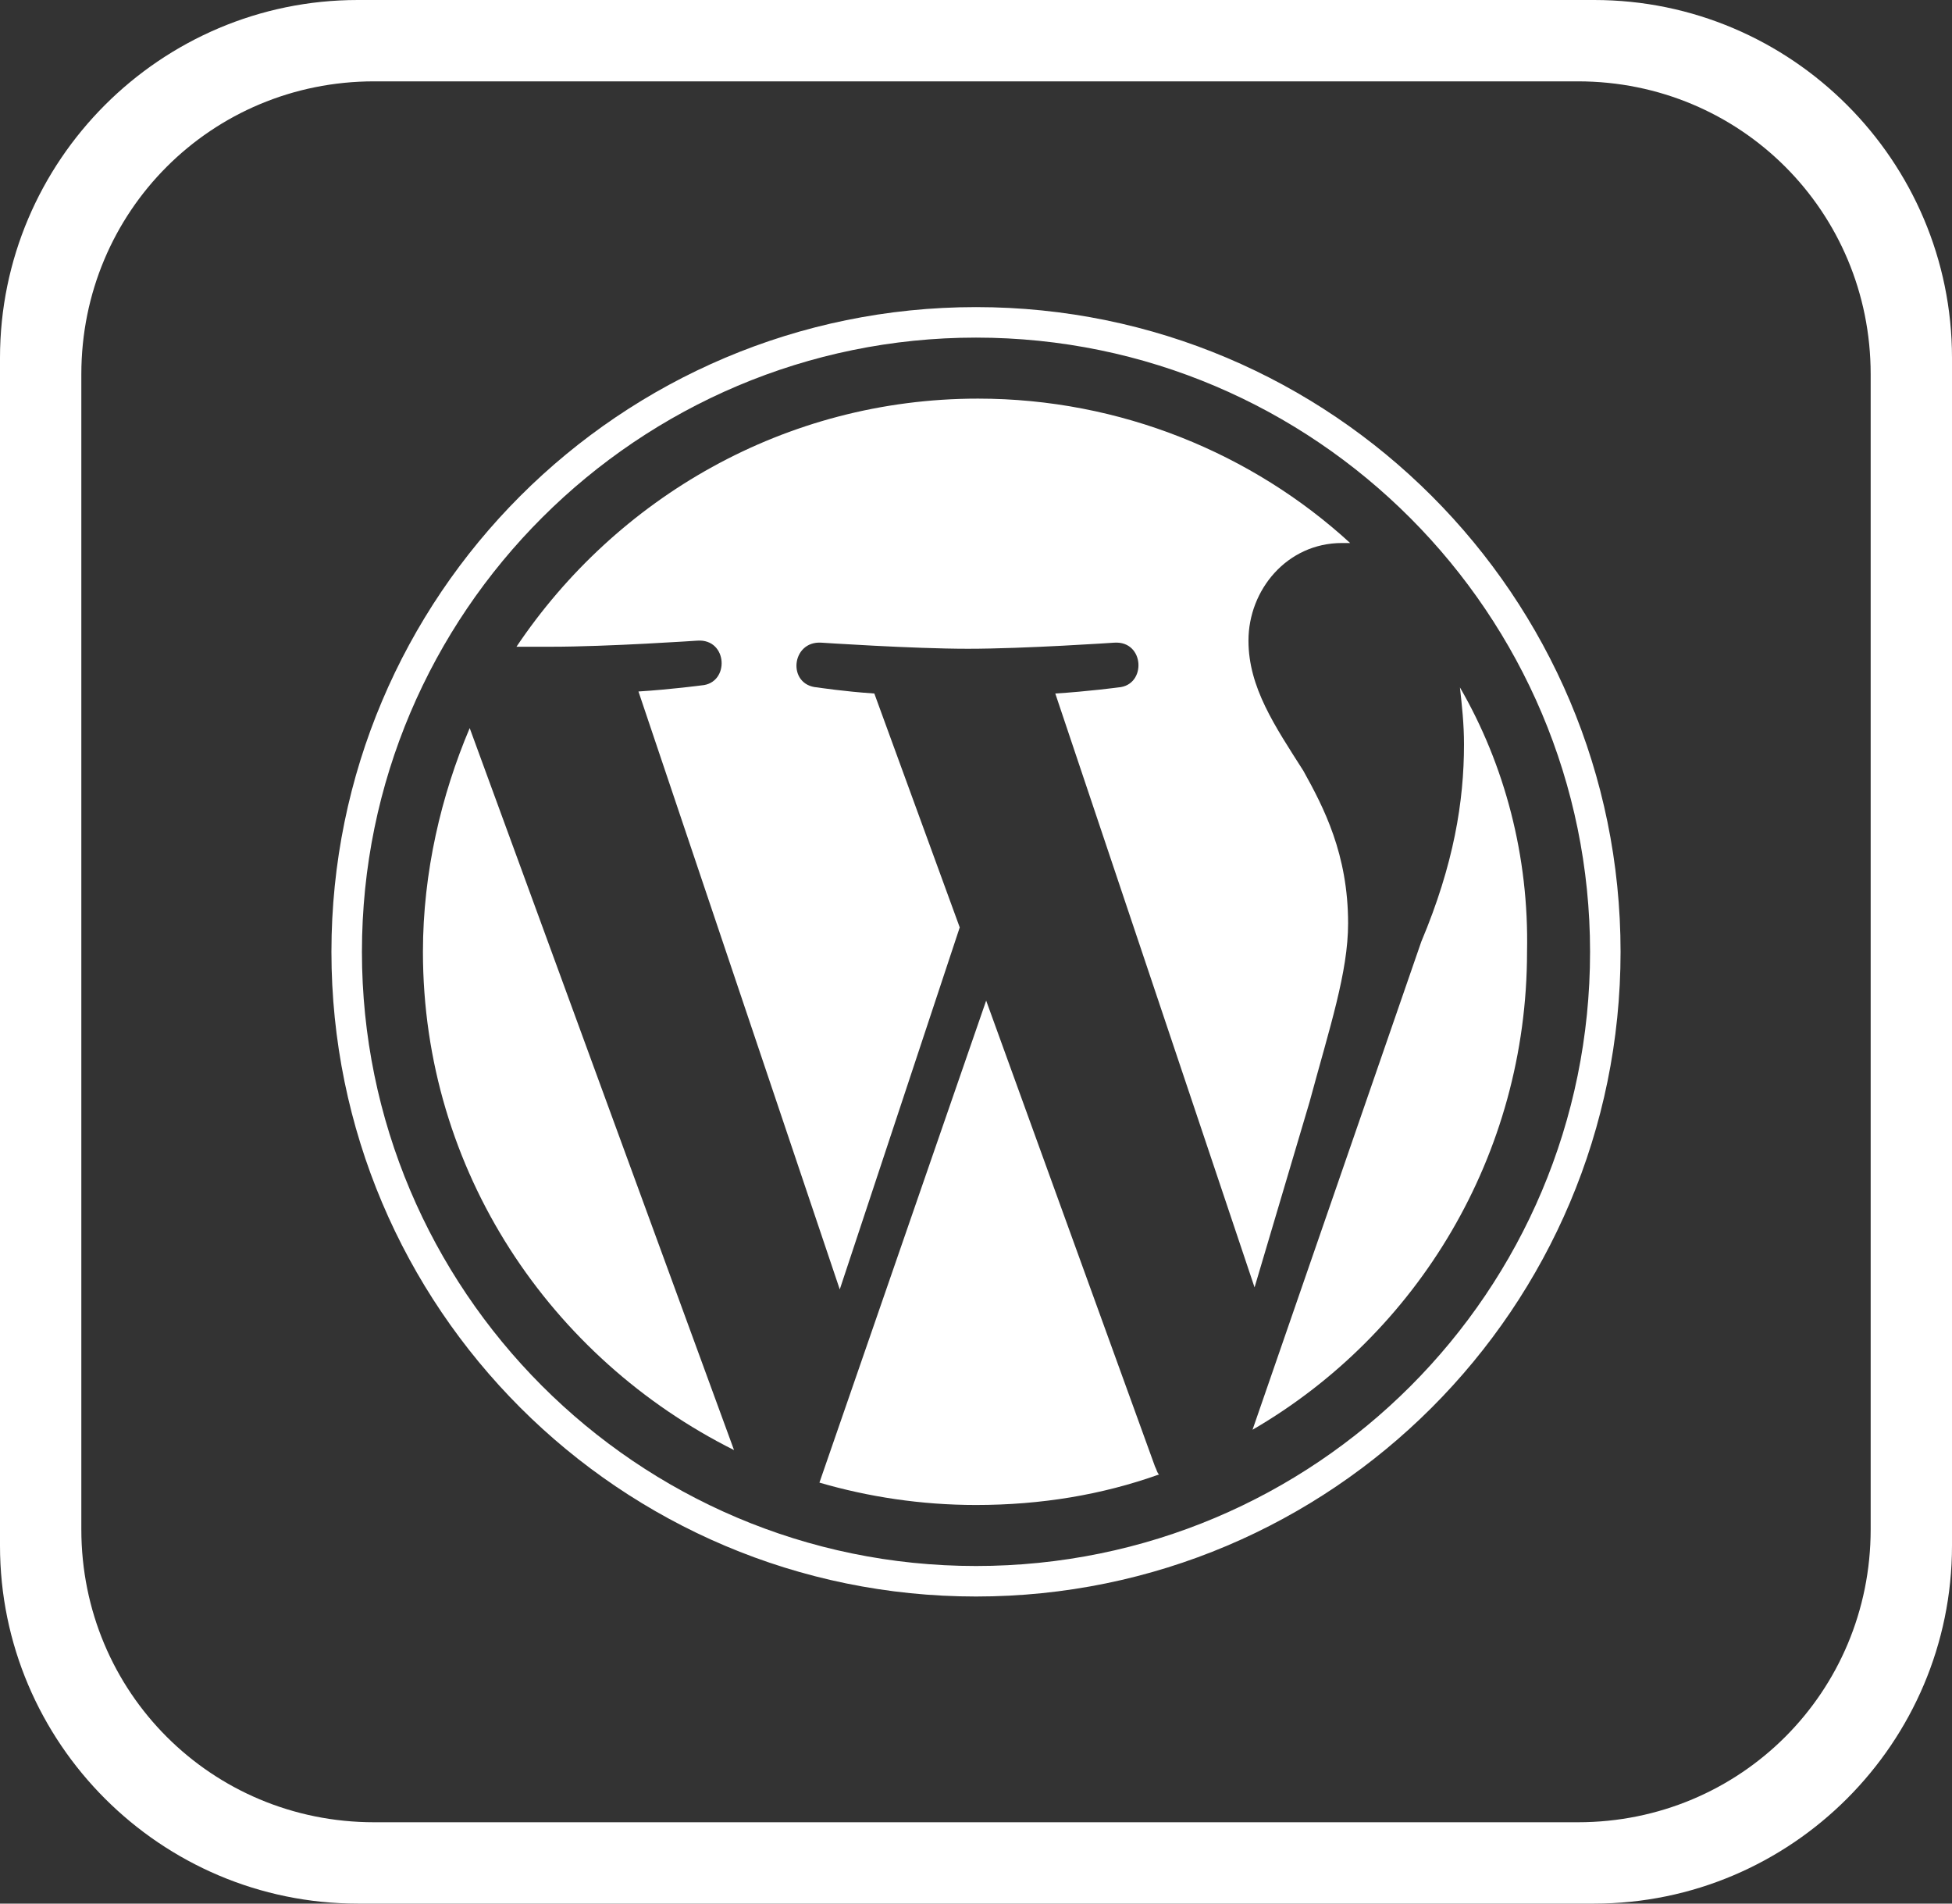 <svg xmlns="http://www.w3.org/2000/svg" xmlns:xlink="http://www.w3.org/1999/xlink" id="Layer_1" x="0px" y="0px" viewBox="0 0 96 93.6" style="enable-background:new 0 0 96 93.6;" xml:space="preserve"><rect x="0" y="0" width="96" height="93.6" fill="#333333" stroke="none"/><style type="text/css">	.st0{fill:#FFFFFF;}</style><title>Illustrator_1</title><path class="st0" d="M78.4,0H17.6C7.9,0,0,7.9,0,17.6V76c0,9.7,7.9,17.6,17.6,17.6h60.8C88.1,93.6,96,85.7,96,76V17.6 C96,7.9,88.1,0,78.4,0z M92,75.2c0,8-6.4,14.4-14.4,14.4H18.4c-8,0-14.4-6.4-14.4-14.4V18.4C4,10.4,10.4,4,18.4,4h59.2 c8,0,14.4,6.4,14.4,14.4V75.2z"></path><g>	<path class="st0" d="M20.8,46.8c0,10.8,6.3,20,15.3,24.5l-13-35.5C21.7,39.1,20.8,42.9,20.8,46.8z"></path>	<path class="st0" d="M66.3,45.4c0-3.4-1.2-5.7-2.2-7.5c-1.4-2.2-2.7-4.1-2.7-6.4c0-2.5,1.9-4.8,4.6-4.8c0.1,0,0.2,0,0.4,0  c-4.8-4.4-11.3-7.1-18.3-7.1c-9.5,0-17.8,4.9-22.7,12.2c0.6,0,1.2,0,1.7,0c2.8,0,7.2-0.3,7.2-0.3c1.5-0.1,1.6,2.1,0.2,2.2  c0,0-1.5,0.2-3.1,0.3l9.9,29.4l5.9-17.8L43,34.1c-1.5-0.1-2.8-0.3-2.8-0.3c-1.5-0.1-1.3-2.3,0.2-2.2c0,0,4.5,0.3,7.2,0.3  c2.8,0,7.2-0.3,7.2-0.3c1.5-0.1,1.6,2.1,0.2,2.2c0,0-1.5,0.2-3.1,0.3l9.8,29.2l2.7-9.1C65.4,50.5,66.3,47.8,66.3,45.4z"></path>	<path class="st0" d="M48.5,49.2l-8.2,23.7c2.4,0.7,5,1.1,7.7,1.1c3.2,0,6.2-0.5,9-1.5c-0.1-0.1-0.1-0.2-0.2-0.4L48.5,49.2z"></path>	<path class="st0" d="M71.8,33.8c0.1,0.9,0.2,1.8,0.2,2.8c0,2.8-0.5,5.9-2.1,9.7l-8.3,24c8.1-4.7,13.5-13.5,13.5-23.5  C75.2,42.1,74,37.6,71.8,33.8z"></path>	<path class="st0" d="M48,15.1c-17.5,0-31.7,14.2-31.7,31.7c0,17.5,14.2,31.7,31.7,31.7c17.5,0,31.7-14.2,31.7-31.7  C79.7,29.3,65.5,15.1,48,15.1z M48,77c-16.7,0-30.2-13.6-30.2-30.2c0-16.7,13.6-30.2,30.2-30.2c16.7,0,30.2,13.6,30.2,30.2  C78.2,63.5,64.7,77,48,77z"></path></g></svg>